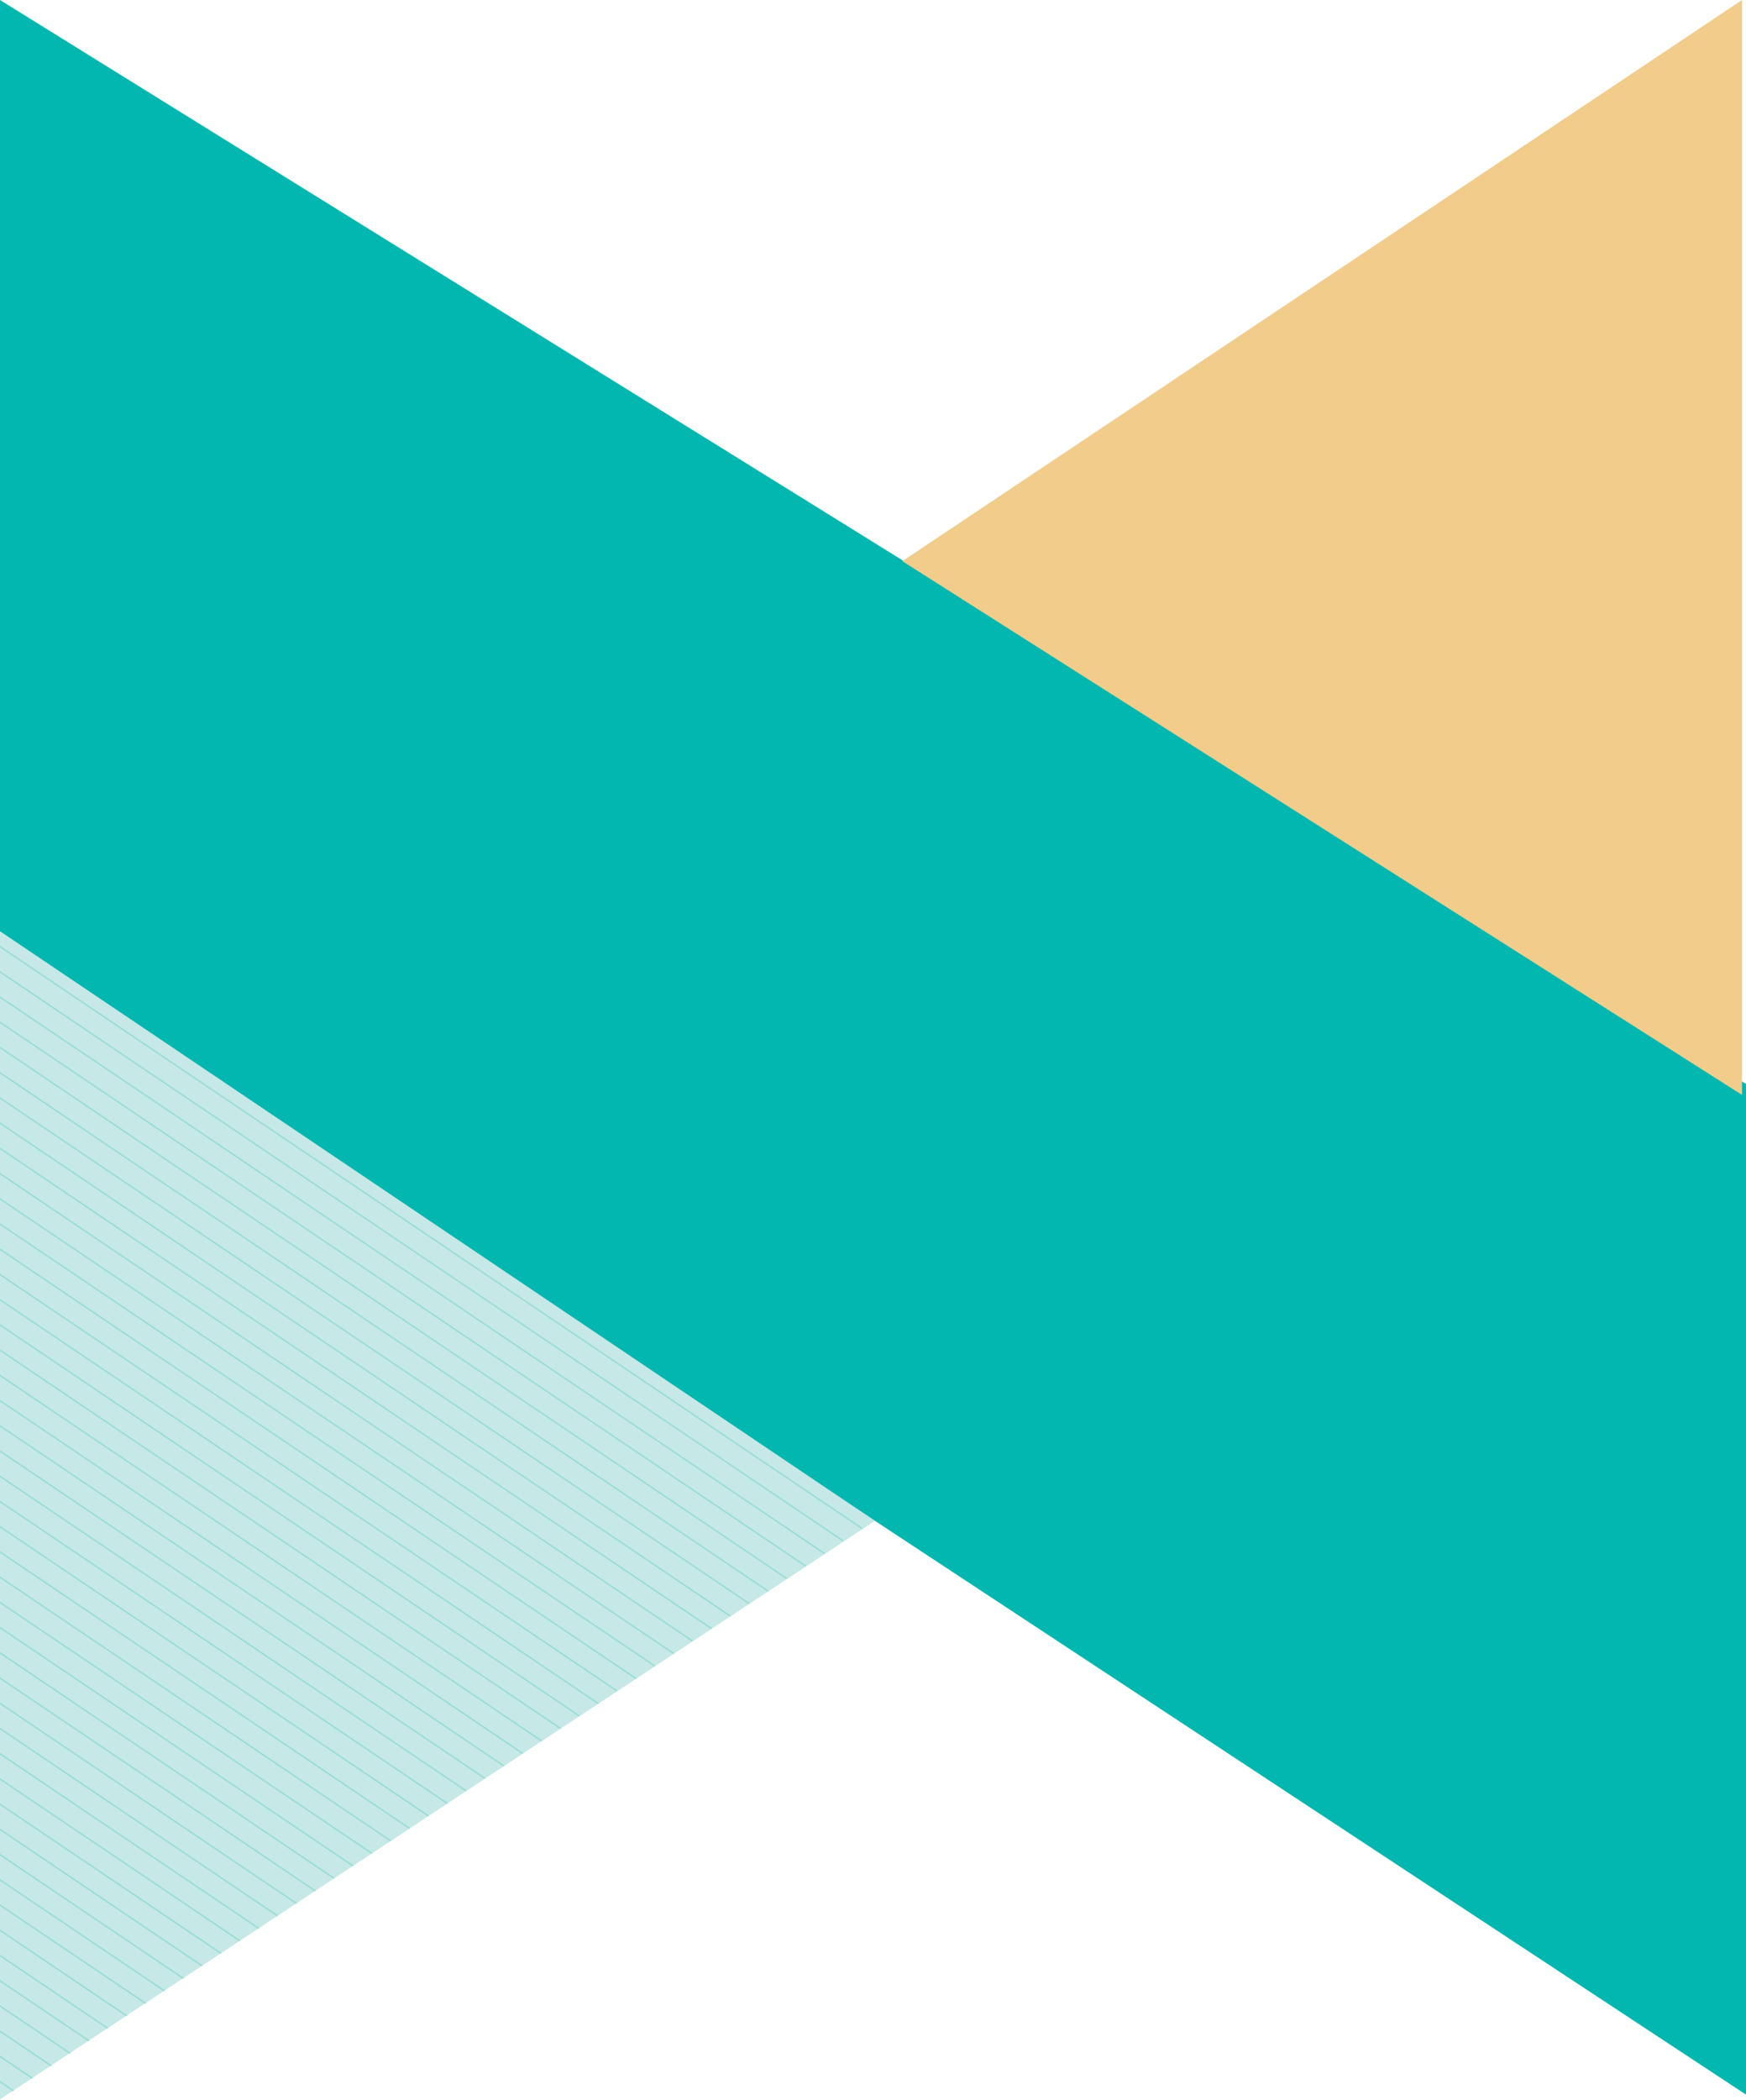 <svg xmlns="http://www.w3.org/2000/svg" xmlns:xlink="http://www.w3.org/1999/xlink" width="1924.375" height="2312.815" viewBox="0 0 1924.375 2312.815">
  <defs>
    <clipPath id="clip-path">
      <path id="多边形_80" data-name="多边形 80" d="M643.33,0l643.33,972H0Z" transform="translate(972 0) rotate(90)" fill="#7eb9b7"/>
    </clipPath>
  </defs>
  <g id="组_720" data-name="组 720" transform="translate(0 -857)">
    <path id="路径_784" data-name="路径 784" d="M723.286,9008.237V10048.56l1924.375,1266.856V10202.2Z" transform="translate(-723.286 -8151.237)" fill="#01b7b0"/>
    <path id="路径_1018" data-name="路径 1018" d="M618.106,925.492,1206.031,0H0Z" transform="translate(1920 857) rotate(90)" fill="#f1cc8a"/>
    <g id="线条三角" transform="translate(0 1882.72)">
      <path id="路径_1019" data-name="路径 1019" d="M649.456,7.729,1286.661,972H0Z" transform="translate(972 0) rotate(90)" fill="#c6e8e6"/>
      <g id="蒙版组_38" data-name="蒙版组 38" transform="translate(0 0.435)" clip-path="url(#clip-path)">
        <g id="组_185" data-name="组 185" transform="translate(775.663 1845.507) rotate(-146)">
          <line id="直线_9" data-name="直线 9" x2="1899.969" transform="translate(0 1082.559)" fill="none" stroke="#95ddd1" stroke-width="1.5"/>
          <line id="直线_70" data-name="直线 70" x2="1899.969" transform="translate(0 529.763)" fill="none" stroke="#95ddd1" stroke-width="1.5"/>
          <line id="直线_32" data-name="直线 32" x2="1899.969" transform="translate(0 806.161)" fill="none" stroke="#95ddd1" stroke-width="1.5"/>
          <line id="直线_69" data-name="直线 69" x2="1899.969" transform="translate(0 253.365)" fill="none" stroke="#95ddd1" stroke-width="1.5"/>
          <line id="直线_19" data-name="直线 19" x2="1899.969" transform="translate(0 944.36)" fill="none" stroke="#95ddd1" stroke-width="1.5"/>
          <line id="直线_68" data-name="直线 68" x2="1899.969" transform="translate(0 391.564)" fill="none" stroke="#95ddd1" stroke-width="1.5"/>
          <line id="直线_25" data-name="直线 25" x2="1899.969" transform="translate(0 667.962)" fill="none" stroke="#95ddd1" stroke-width="1.5"/>
          <line id="直线_67" data-name="直线 67" x2="1899.969" transform="translate(0 115.166)" fill="none" stroke="#95ddd1" stroke-width="1.5"/>
          <line id="直线_10" data-name="直线 10" x2="1899.969" transform="translate(0 1059.526)" fill="none" stroke="#95ddd1" stroke-width="1.5"/>
          <line id="直线_66" data-name="直线 66" x2="1899.969" transform="translate(0 506.73)" fill="none" stroke="#95ddd1" stroke-width="1.5"/>
          <line id="直线_31" data-name="直线 31" x2="1899.969" transform="translate(0 783.128)" fill="none" stroke="#95ddd1" stroke-width="1.5"/>
          <line id="直线_65" data-name="直线 65" x2="1899.969" transform="translate(0 230.332)" fill="none" stroke="#95ddd1" stroke-width="1.5"/>
          <line id="直线_20" data-name="直线 20" x2="1899.969" transform="translate(0 921.327)" fill="none" stroke="#95ddd1" stroke-width="1.5"/>
          <line id="直线_64" data-name="直线 64" x2="1899.969" transform="translate(0 368.531)" fill="none" stroke="#95ddd1" stroke-width="1.5"/>
          <line id="直线_26" data-name="直线 26" x2="1899.969" transform="translate(0 644.929)" fill="none" stroke="#95ddd1" stroke-width="1.5"/>
          <line id="直线_63" data-name="直线 63" x2="1899.969" transform="translate(0 92.133)" fill="none" stroke="#95ddd1" stroke-width="1.5"/>
          <line id="直线_11" data-name="直线 11" x2="1899.969" transform="translate(0 1036.493)" fill="none" stroke="#95ddd1" stroke-width="1.5"/>
          <line id="直线_62" data-name="直线 62" x2="1899.969" transform="translate(0 483.697)" fill="none" stroke="#95ddd1" stroke-width="1.5"/>
          <line id="直线_28" data-name="直线 28" x2="1899.969" transform="translate(0 760.095)" fill="none" stroke="#95ddd1" stroke-width="1.5"/>
          <line id="直线_61" data-name="直线 61" x2="1899.969" transform="translate(0 207.299)" fill="none" stroke="#95ddd1" stroke-width="1.5"/>
          <line id="直线_17" data-name="直线 17" x2="1899.969" transform="translate(0 898.294)" fill="none" stroke="#95ddd1" stroke-width="1.5"/>
          <line id="直线_60" data-name="直线 60" x2="1899.969" transform="translate(0 345.498)" fill="none" stroke="#95ddd1" stroke-width="1.5"/>
          <line id="直线_22" data-name="直线 22" x2="1899.969" transform="translate(0 621.896)" fill="none" stroke="#95ddd1" stroke-width="1.5"/>
          <line id="直线_59" data-name="直线 59" x2="1899.969" transform="translate(0 69.1)" fill="none" stroke="#95ddd1" stroke-width="1.5"/>
          <line id="直线_12" data-name="直线 12" x2="1899.969" transform="translate(0 1013.46)" fill="none" stroke="#95ddd1" stroke-width="1.5"/>
          <line id="直线_58" data-name="直线 58" x2="1899.969" transform="translate(0 460.663)" fill="none" stroke="#95ddd1" stroke-width="1.5"/>
          <line id="直线_29" data-name="直线 29" x2="1899.969" transform="translate(0 737.061)" fill="none" stroke="#95ddd1" stroke-width="1.5"/>
          <line id="直线_57" data-name="直线 57" x2="1899.969" transform="translate(0 184.265)" fill="none" stroke="#95ddd1" stroke-width="1.5"/>
          <line id="直线_18" data-name="直线 18" x2="1899.969" transform="translate(0 875.26)" fill="none" stroke="#95ddd1" stroke-width="1.5"/>
          <line id="直线_56" data-name="直线 56" x2="1899.969" transform="translate(0 322.464)" fill="none" stroke="#95ddd1" stroke-width="1.5"/>
          <line id="直线_23" data-name="直线 23" x2="1899.969" transform="translate(0 598.862)" fill="none" stroke="#95ddd1" stroke-width="1.5"/>
          <line id="直线_55" data-name="直线 55" x2="1899.969" transform="translate(0 46.066)" fill="none" stroke="#95ddd1" stroke-width="1.5"/>
          <line id="直线_13" data-name="直线 13" x2="1899.969" transform="translate(0 990.426)" fill="none" stroke="#95ddd1" stroke-width="1.5"/>
          <line id="直线_54" data-name="直线 54" x2="1899.969" transform="translate(0 437.63)" fill="none" stroke="#95ddd1" stroke-width="1.5"/>
          <line id="直线_30" data-name="直线 30" x2="1899.969" transform="translate(0 714.028)" fill="none" stroke="#95ddd1" stroke-width="1.5"/>
          <line id="直线_53" data-name="直线 53" x2="1899.969" transform="translate(0 161.232)" fill="none" stroke="#95ddd1" stroke-width="1.5"/>
          <line id="直线_16" data-name="直线 16" x2="1899.969" transform="translate(0 852.227)" fill="none" stroke="#95ddd1" stroke-width="1.5"/>
          <line id="直线_52" data-name="直线 52" x2="1899.969" transform="translate(0 299.431)" fill="none" stroke="#95ddd1" stroke-width="1.5"/>
          <line id="直线_24" data-name="直线 24" x2="1899.969" transform="translate(0 575.829)" fill="none" stroke="#95ddd1" stroke-width="1.5"/>
          <line id="直线_51" data-name="直线 51" x2="1899.969" transform="translate(0 23.033)" fill="none" stroke="#95ddd1" stroke-width="1.5"/>
          <line id="直线_14" data-name="直线 14" x2="1899.969" transform="translate(0 967.393)" fill="none" stroke="#95ddd1" stroke-width="1.5"/>
          <line id="直线_50" data-name="直线 50" x2="1899.969" transform="translate(0 414.597)" fill="none" stroke="#95ddd1" stroke-width="1.5"/>
          <line id="直线_27" data-name="直线 27" x2="1899.969" transform="translate(0 690.995)" fill="none" stroke="#95ddd1" stroke-width="1.5"/>
          <line id="直线_49" data-name="直线 49" x2="1899.969" transform="translate(0 138.199)" fill="none" stroke="#95ddd1" stroke-width="1.5"/>
          <line id="直线_15" data-name="直线 15" x2="1899.969" transform="translate(0 829.194)" fill="none" stroke="#95ddd1" stroke-width="1.5"/>
          <line id="直线_48" data-name="直线 48" x2="1899.969" transform="translate(0 276.398)" fill="none" stroke="#95ddd1" stroke-width="1.5"/>
          <line id="直线_21" data-name="直线 21" x2="1899.969" transform="translate(0 552.796)" fill="none" stroke="#95ddd1" stroke-width="1.5"/>
          <line id="直线_47" data-name="直线 47" x2="1899.969" transform="translate(0 0)" fill="none" stroke="#95ddd1" stroke-width="1.5"/>
        </g>
      </g>
    </g>
  </g>
</svg>
